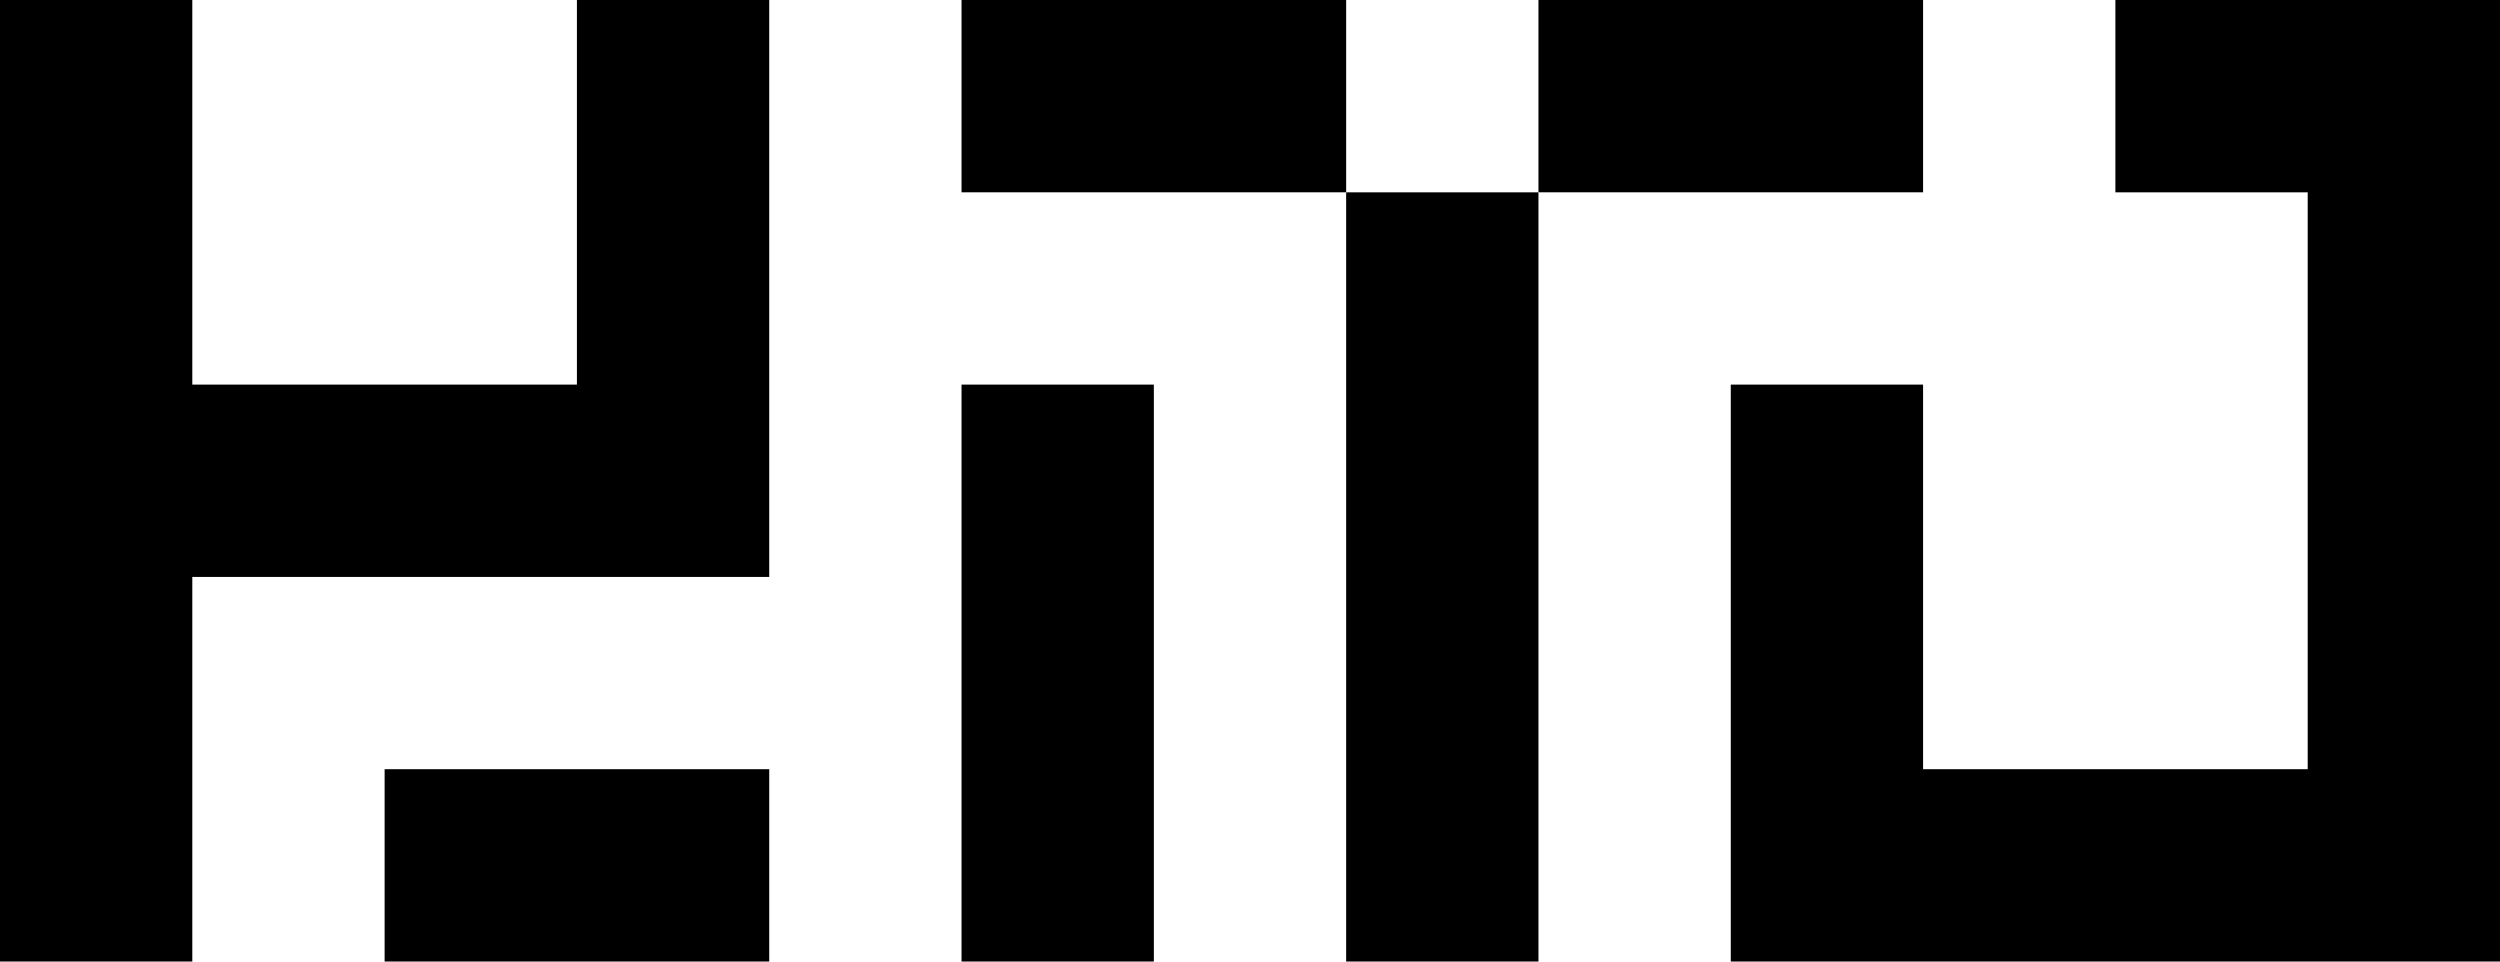 <svg id="Layer_1" data-name="Layer 1" xmlns="http://www.w3.org/2000/svg" viewBox="0 0 130 50"><polygon points="30 20 10 20 10 0 0 0 0 50 10 50 10 30 30 30 40 30 40 0 30 0 30 20"/><rect x="50" y="20" width="10" height="30"/><rect x="20" y="40" width="20" height="10"/><polygon points="120 0 110 0 110 10 120 10 120 40 100 40 100 20 90 20 90 50 100 50 120 50 130 50 130 0 120 0"/><rect x="50" width="20" height="10"/><rect x="80" width="20" height="10"/><rect x="70" y="10" width="10" height="40"/></svg>